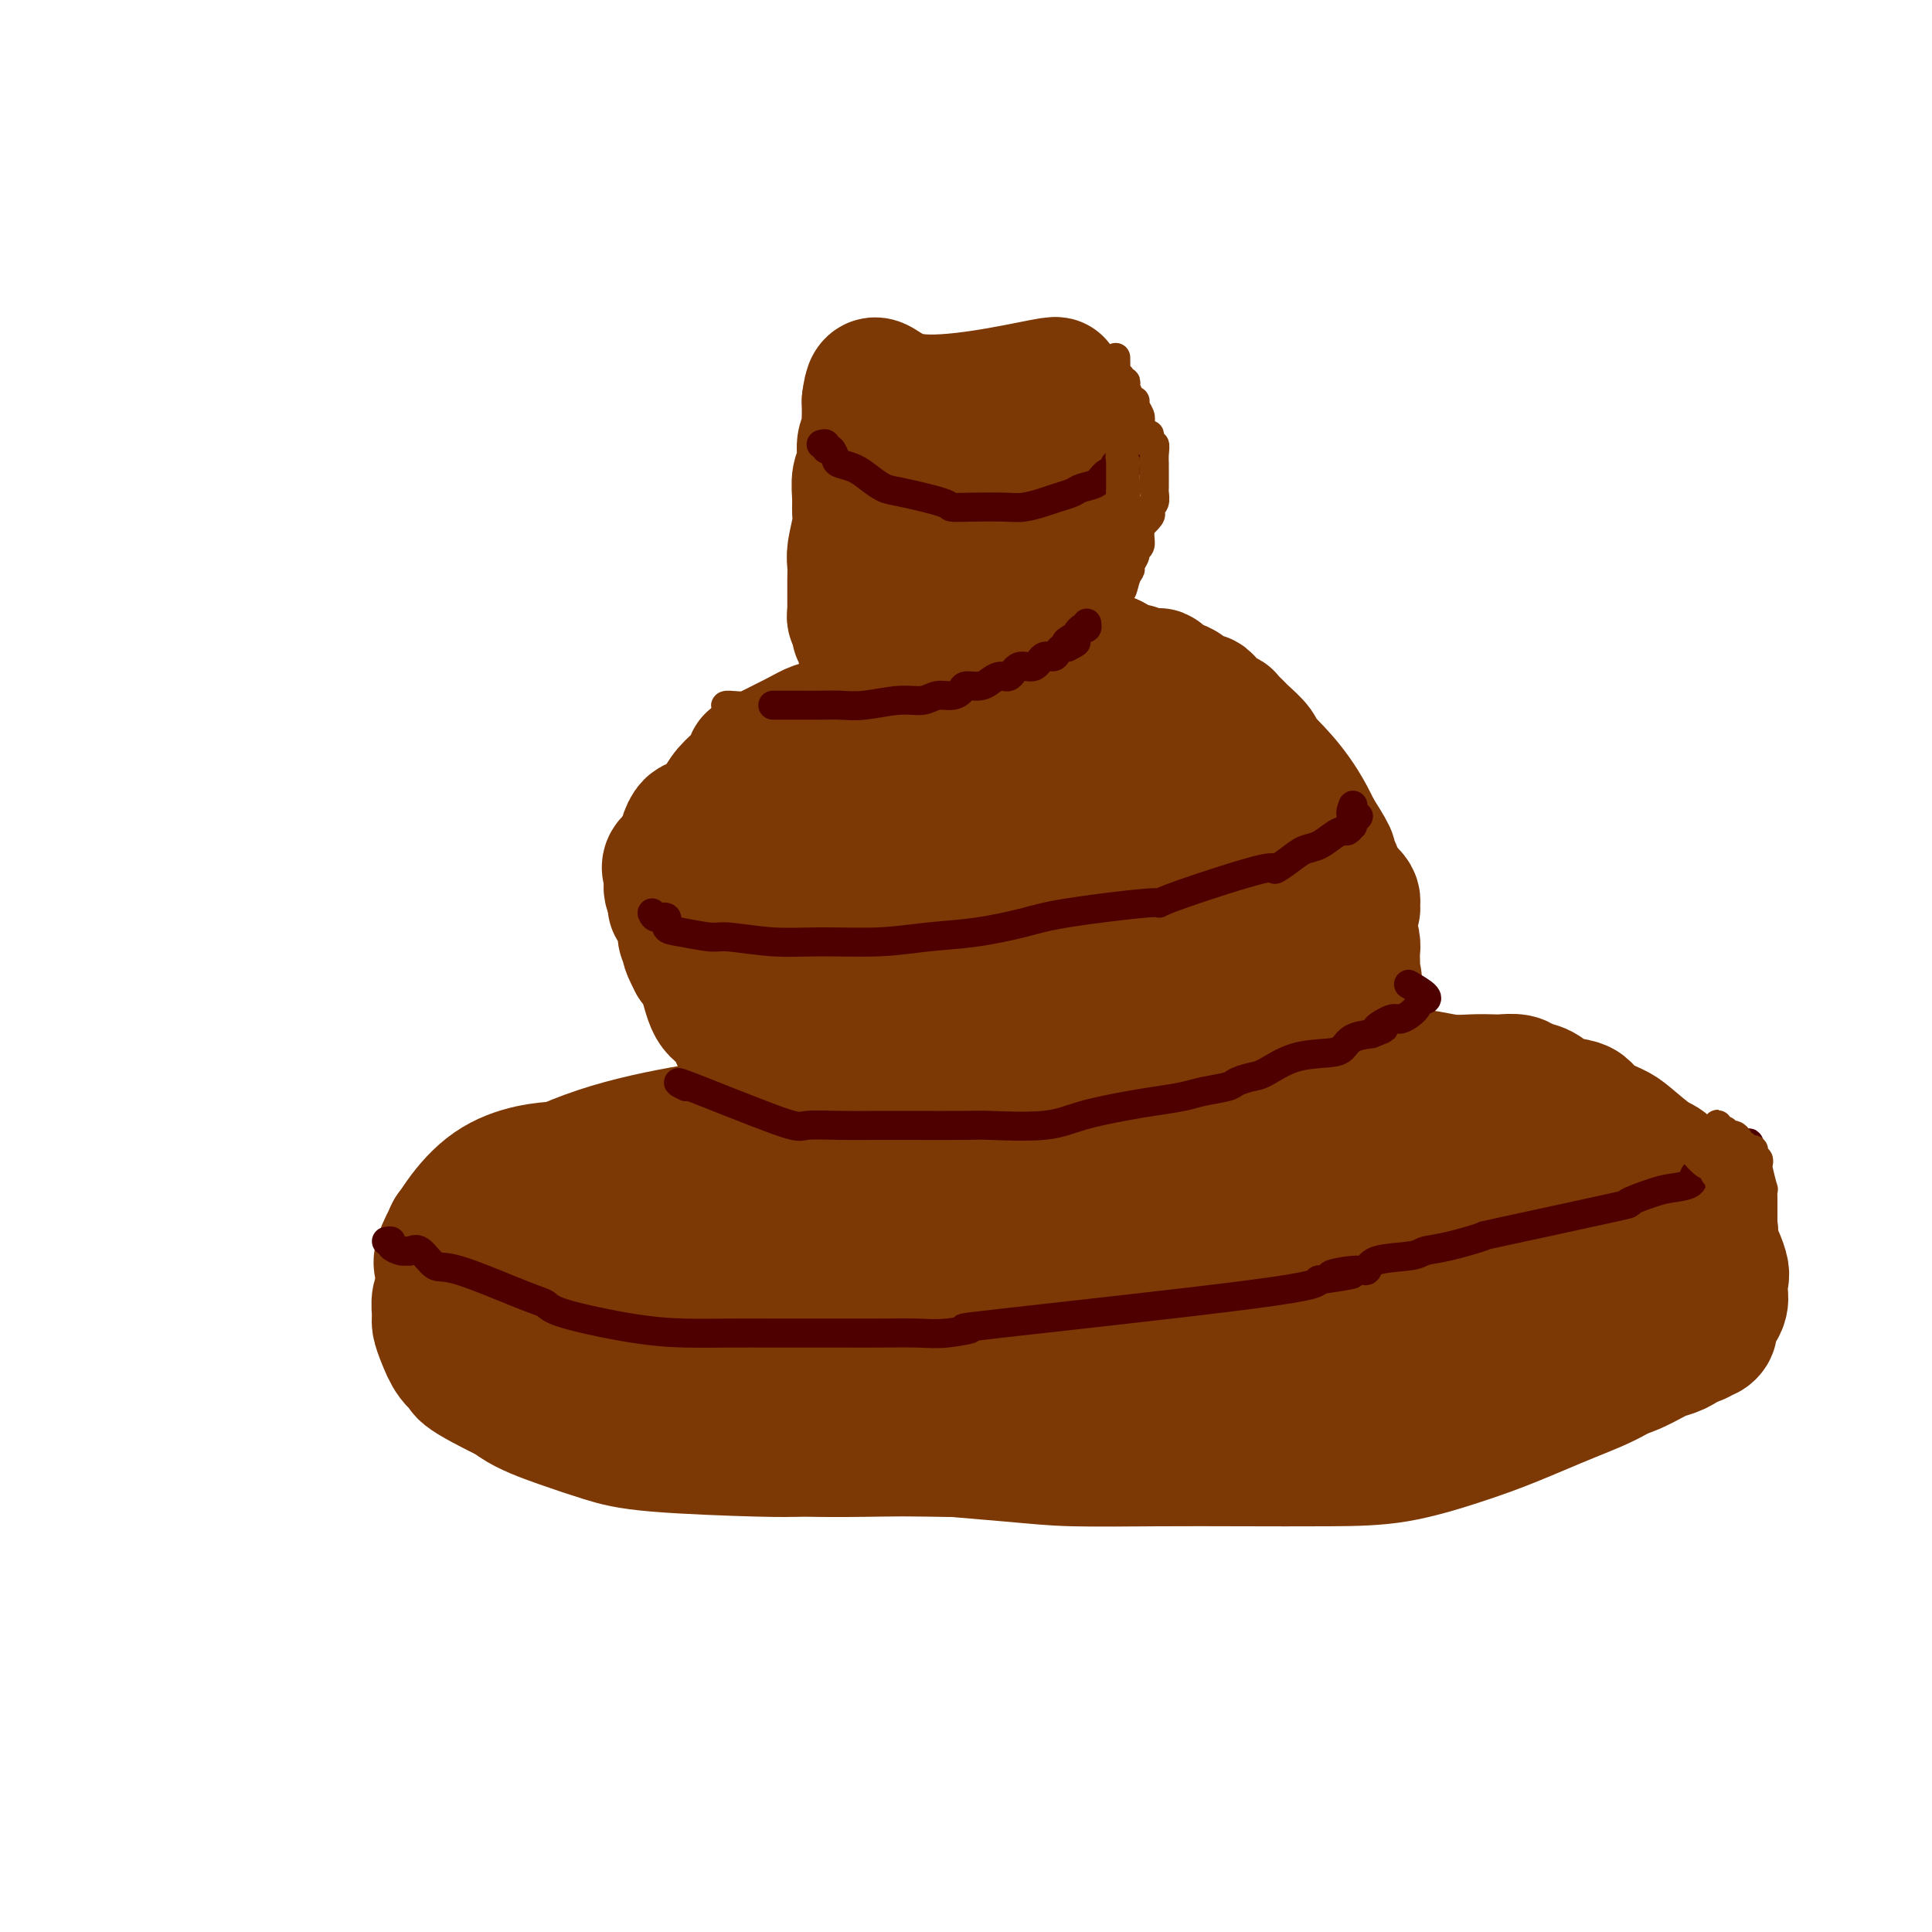 <svg viewBox='0 0 400 400' version='1.1' xmlns='http://www.w3.org/2000/svg' xmlns:xlink='http://www.w3.org/1999/xlink'><g fill='none' stroke='#7C3805' stroke-width='6' stroke-linecap='round' stroke-linejoin='round'><path d='M87,278c0.464,1.223 0.929,2.445 2,3c1.071,0.555 2.750,0.441 4,1c1.250,0.559 2.073,1.791 4,3c1.927,1.209 4.960,2.396 8,4c3.040,1.604 6.089,3.627 9,5c2.911,1.373 5.686,2.097 9,3c3.314,0.903 7.169,1.985 11,3c3.831,1.015 7.638,1.963 12,3c4.362,1.037 9.279,2.162 14,3c4.721,0.838 9.245,1.387 13,2c3.755,0.613 6.739,1.288 13,2c6.261,0.712 15.798,1.459 22,2c6.202,0.541 9.067,0.877 14,1c4.933,0.123 11.933,0.035 18,0c6.067,-0.035 11.201,-0.017 17,0c5.799,0.017 12.263,0.031 18,0c5.737,-0.031 10.748,-0.108 16,-1c5.252,-0.892 10.744,-2.600 15,-4c4.256,-1.400 7.274,-2.492 11,-4c3.726,-1.508 8.160,-3.433 12,-5c3.840,-1.567 7.085,-2.775 11,-5c3.915,-2.225 8.499,-5.466 11,-8c2.501,-2.534 2.918,-4.360 3,-5c0.082,-0.640 -0.170,-0.096 0,-1c0.170,-0.904 0.763,-3.258 1,-5c0.237,-1.742 0.119,-2.871 0,-4'/><path d='M355,271c0.499,-2.783 -0.254,-2.240 -1,-3c-0.746,-0.760 -1.485,-2.825 -2,-4c-0.515,-1.175 -0.804,-1.462 -1,-2c-0.196,-0.538 -0.298,-1.327 -1,-2c-0.702,-0.673 -2.004,-1.230 -3,-2c-0.996,-0.770 -1.688,-1.752 -3,-3c-1.312,-1.248 -3.246,-2.762 -5,-4c-1.754,-1.238 -3.329,-2.201 -5,-3c-1.671,-0.799 -3.438,-1.433 -5,-2c-1.562,-0.567 -2.920,-1.065 -4,-2c-1.080,-0.935 -1.883,-2.306 -3,-3c-1.117,-0.694 -2.548,-0.711 -9,-2c-6.452,-1.289 -17.926,-3.852 -24,-5c-6.074,-1.148 -6.748,-0.882 -9,-1c-2.252,-0.118 -6.082,-0.620 -9,-1c-2.918,-0.380 -4.923,-0.637 -7,-1c-2.077,-0.363 -4.228,-0.833 -6,-1c-1.772,-0.167 -3.167,-0.031 -5,0c-1.833,0.031 -4.103,-0.044 -6,0c-1.897,0.044 -3.419,0.208 -6,0c-2.581,-0.208 -6.221,-0.788 -8,-1c-1.779,-0.212 -1.697,-0.058 -3,0c-1.303,0.058 -3.991,0.019 -6,0c-2.009,-0.019 -3.338,-0.017 -5,0c-1.662,0.017 -3.655,0.049 -5,0c-1.345,-0.049 -2.041,-0.178 -3,0c-0.959,0.178 -2.181,0.663 -4,1c-1.819,0.337 -4.234,0.525 -7,1c-2.766,0.475 -5.883,1.238 -9,2'/><path d='M191,233c-7.954,1.003 -17.838,1.510 -22,2c-4.162,0.490 -2.600,0.961 -2,1c0.600,0.039 0.240,-0.355 -2,0c-2.240,0.355 -6.359,1.460 -9,2c-2.641,0.540 -3.802,0.517 -5,1c-1.198,0.483 -2.431,1.473 -4,2c-1.569,0.527 -3.472,0.592 -5,1c-1.528,0.408 -2.679,1.158 -4,2c-1.321,0.842 -2.811,1.777 -4,2c-1.189,0.223 -2.077,-0.264 -3,0c-0.923,0.264 -1.882,1.279 -3,2c-1.118,0.721 -2.394,1.148 -3,1c-0.606,-0.148 -0.540,-0.871 -4,1c-3.460,1.871 -10.446,6.338 -14,9c-3.554,2.662 -3.677,3.521 -4,4c-0.323,0.479 -0.847,0.580 -1,1c-0.153,0.420 0.064,1.160 0,2c-0.064,0.840 -0.409,1.782 -1,2c-0.591,0.218 -1.428,-0.287 -2,0c-0.572,0.287 -0.878,1.368 -1,2c-0.122,0.632 -0.061,0.816 0,1'/><path d='M98,271c-1.530,1.919 -0.855,0.717 -1,1c-0.145,0.283 -1.111,2.051 -2,4c-0.889,1.949 -1.702,4.077 -2,5c-0.298,0.923 -0.080,0.639 0,1c0.080,0.361 0.021,1.366 0,2c-0.021,0.634 -0.006,0.895 0,1c0.006,0.105 0.003,0.052 0,0'/><path d='M171,281c0.089,-1.059 0.177,-2.117 -2,-6c-2.177,-3.883 -6.621,-10.589 -9,-15c-2.379,-4.411 -2.694,-6.526 -3,-9c-0.306,-2.474 -0.602,-5.308 -1,-7c-0.398,-1.692 -0.899,-2.241 -1,-3c-0.101,-0.759 0.198,-1.726 0,-3c-0.198,-1.274 -0.894,-2.855 -1,-4c-0.106,-1.145 0.378,-1.853 0,-5c-0.378,-3.147 -1.618,-8.733 -2,-13c-0.382,-4.267 0.094,-7.214 0,-10c-0.094,-2.786 -0.757,-5.412 -1,-9c-0.243,-3.588 -0.065,-8.139 0,-13c0.065,-4.861 0.017,-10.033 0,-13c-0.017,-2.967 -0.003,-3.730 0,-6c0.003,-2.270 -0.007,-6.049 0,-8c0.007,-1.951 0.029,-2.075 0,-3c-0.029,-0.925 -0.111,-2.650 0,-4c0.111,-1.350 0.414,-2.325 0,-3c-0.414,-0.675 -1.547,-1.050 0,-1c1.547,0.050 5.773,0.525 10,1'/><path d='M161,147c3.701,0.349 7.954,1.222 11,2c3.046,0.778 4.886,1.462 10,2c5.114,0.538 13.502,0.929 17,1c3.498,0.071 2.107,-0.177 4,0c1.893,0.177 7.070,0.779 11,1c3.930,0.221 6.611,0.061 9,0c2.389,-0.061 4.485,-0.023 8,0c3.515,0.023 8.449,0.032 11,0c2.551,-0.032 2.720,-0.106 3,0c0.280,0.106 0.671,0.391 1,0c0.329,-0.391 0.595,-1.457 2,0c1.405,1.457 3.950,5.437 5,8c1.050,2.563 0.606,3.709 1,5c0.394,1.291 1.626,2.726 3,6c1.374,3.274 2.888,8.387 4,12c1.112,3.613 1.820,5.727 3,8c1.180,2.273 2.833,4.703 4,7c1.167,2.297 1.848,4.459 3,7c1.152,2.541 2.773,5.461 4,8c1.227,2.539 2.058,4.697 3,7c0.942,2.303 1.996,4.753 3,7c1.004,2.247 1.960,4.293 3,6c1.040,1.707 2.165,3.075 3,5c0.835,1.925 1.382,4.407 2,6c0.618,1.593 1.309,2.296 2,3'/><path d='M291,248c7.021,15.420 3.073,6.469 2,4c-1.073,-2.469 0.730,1.544 1,3c0.270,1.456 -0.991,0.354 0,0c0.991,-0.354 4.236,0.038 0,1c-4.236,0.962 -15.952,2.492 -23,3c-7.048,0.508 -9.430,-0.007 -13,0c-3.570,0.007 -8.330,0.537 -12,1c-3.670,0.463 -6.250,0.859 -9,1c-2.750,0.141 -5.669,0.027 -8,0c-2.331,-0.027 -4.072,0.035 -7,0c-2.928,-0.035 -7.042,-0.165 -10,0c-2.958,0.165 -4.760,0.626 -7,1c-2.240,0.374 -4.917,0.663 -7,1c-2.083,0.337 -3.574,0.724 -5,1c-1.426,0.276 -2.789,0.441 -4,1c-1.211,0.559 -2.269,1.513 -4,2c-1.731,0.487 -4.134,0.508 -6,1c-1.866,0.492 -3.195,1.456 -5,2c-1.805,0.544 -4.086,0.666 -5,1c-0.914,0.334 -0.461,0.878 -1,1c-0.539,0.122 -2.070,-0.177 -3,0c-0.930,0.177 -1.260,0.831 -2,1c-0.740,0.169 -1.892,-0.147 -3,0c-1.108,0.147 -2.174,0.756 -3,1c-0.826,0.244 -1.413,0.122 -2,0'/><path d='M155,274c-9.691,2.020 -5.420,0.569 -4,0c1.420,-0.569 -0.011,-0.256 -1,0c-0.989,0.256 -1.535,0.453 -2,0c-0.465,-0.453 -0.847,-1.558 -1,-2c-0.153,-0.442 -0.076,-0.221 0,0'/><path d='M180,152c0.008,-0.174 0.016,-0.348 0,-1c-0.016,-0.652 -0.057,-1.782 0,-2c0.057,-0.218 0.211,0.477 0,0c-0.211,-0.477 -0.789,-2.127 -1,-3c-0.211,-0.873 -0.057,-0.970 0,-2c0.057,-1.030 0.015,-2.993 0,-4c-0.015,-1.007 -0.004,-1.060 0,-2c0.004,-0.940 0.001,-2.769 0,-4c-0.001,-1.231 -0.001,-1.866 0,-3c0.001,-1.134 0.001,-2.767 0,-4c-0.001,-1.233 -0.004,-2.064 0,-3c0.004,-0.936 0.015,-1.976 0,-3c-0.015,-1.024 -0.057,-2.033 0,-4c0.057,-1.967 0.212,-4.892 0,-7c-0.212,-2.108 -0.791,-3.398 -1,-5c-0.209,-1.602 -0.046,-3.515 0,-5c0.046,-1.485 -0.024,-2.542 0,-4c0.024,-1.458 0.142,-3.319 0,-4c-0.142,-0.681 -0.546,-0.183 0,0c0.546,0.183 2.040,0.052 3,0c0.960,-0.052 1.384,-0.024 4,0c2.616,0.024 7.422,0.045 10,0c2.578,-0.045 2.928,-0.156 4,0c1.072,0.156 2.865,0.581 4,1c1.135,0.419 1.610,0.834 2,1c0.390,0.166 0.695,0.083 1,0'/><path d='M206,94c4.507,0.700 1.775,1.452 1,2c-0.775,0.548 0.408,0.894 1,2c0.592,1.106 0.593,2.973 1,5c0.407,2.027 1.219,4.213 2,6c0.781,1.787 1.532,3.174 2,5c0.468,1.826 0.655,4.090 1,6c0.345,1.910 0.849,3.465 1,5c0.151,1.535 -0.050,3.049 0,4c0.050,0.951 0.352,1.340 1,3c0.648,1.660 1.641,4.593 2,6c0.359,1.407 0.082,1.289 0,2c-0.082,0.711 0.031,2.250 0,3c-0.031,0.750 -0.204,0.712 0,1c0.204,0.288 0.787,0.903 1,1c0.213,0.097 0.057,-0.325 0,0c-0.057,0.325 -0.015,1.395 0,2c0.015,0.605 0.004,0.744 0,1c-0.004,0.256 -0.002,0.628 0,1'/><path d='M219,149c2.022,8.556 0.578,2.444 0,0c-0.578,-2.444 -0.289,-1.222 0,0'/></g>
<g fill='none' stroke='#7C3805' stroke-width='28' stroke-linecap='round' stroke-linejoin='round'><path d='M146,254c-0.114,0.008 -0.229,0.015 -1,0c-0.771,-0.015 -2.199,-0.053 -3,0c-0.801,0.053 -0.975,0.196 -3,0c-2.025,-0.196 -5.902,-0.731 -9,-1c-3.098,-0.269 -5.419,-0.271 -7,0c-1.581,0.271 -2.423,0.816 -4,1c-1.577,0.184 -3.890,0.006 -6,1c-2.110,0.994 -4.018,3.159 -6,4c-1.982,0.841 -4.038,0.357 -6,1c-1.962,0.643 -3.831,2.413 -5,3c-1.169,0.587 -1.638,-0.010 -2,0c-0.362,0.010 -0.619,0.625 -1,1c-0.381,0.375 -0.887,0.508 -1,1c-0.113,0.492 0.168,1.341 0,2c-0.168,0.659 -0.786,1.128 -1,2c-0.214,0.872 -0.025,2.146 0,3c0.025,0.854 -0.115,1.289 0,2c0.115,0.711 0.484,1.699 1,3c0.516,1.301 1.178,2.917 2,4c0.822,1.083 1.802,1.635 2,2c0.198,0.365 -0.388,0.543 2,2c2.388,1.457 7.750,4.194 10,5c2.250,0.806 1.387,-0.320 3,0c1.613,0.320 5.700,2.086 9,3c3.300,0.914 5.811,0.977 8,1c2.189,0.023 4.054,0.007 6,0c1.946,-0.007 3.973,-0.003 6,0'/><path d='M140,294c6.423,0.619 6.480,0.166 8,0c1.520,-0.166 4.504,-0.044 7,0c2.496,0.044 4.503,0.012 7,0c2.497,-0.012 5.482,-0.002 8,0c2.518,0.002 4.568,-0.003 6,0c1.432,0.003 2.245,0.015 5,0c2.755,-0.015 7.453,-0.058 10,0c2.547,0.058 2.944,0.218 5,0c2.056,-0.218 5.771,-0.814 9,-1c3.229,-0.186 5.971,0.038 7,0c1.029,-0.038 0.343,-0.338 6,-1c5.657,-0.662 17.656,-1.687 24,-2c6.344,-0.313 7.031,0.086 9,0c1.969,-0.086 5.218,-0.657 8,-1c2.782,-0.343 5.097,-0.460 8,-1c2.903,-0.540 6.393,-1.504 10,-2c3.607,-0.496 7.331,-0.522 11,-1c3.669,-0.478 7.282,-1.406 10,-2c2.718,-0.594 4.539,-0.854 8,-2c3.461,-1.146 8.560,-3.178 12,-4c3.440,-0.822 5.220,-0.432 7,-1c1.780,-0.568 3.558,-2.093 5,-3c1.442,-0.907 2.547,-1.196 4,-2c1.453,-0.804 3.254,-2.122 4,-3c0.746,-0.878 0.437,-1.315 1,-2c0.563,-0.685 1.996,-1.617 3,-3c1.004,-1.383 1.578,-3.219 2,-4c0.422,-0.781 0.692,-0.509 1,-1c0.308,-0.491 0.654,-1.746 1,-3'/><path d='M346,255c-1.324,-5.272 -8.633,-11.953 -15,-16c-6.367,-4.047 -11.793,-5.462 -15,-6c-3.207,-0.538 -4.197,-0.199 -6,0c-1.803,0.199 -4.421,0.260 -7,0c-2.579,-0.260 -5.121,-0.839 -8,-1c-2.879,-0.161 -6.095,0.098 -10,0c-3.905,-0.098 -8.498,-0.552 -12,-1c-3.502,-0.448 -5.911,-0.891 -9,-1c-3.089,-0.109 -6.857,0.114 -10,0c-3.143,-0.114 -5.661,-0.566 -8,-1c-2.339,-0.434 -4.498,-0.849 -7,-1c-2.502,-0.151 -5.347,-0.039 -8,0c-2.653,0.039 -5.115,0.004 -11,0c-5.885,-0.004 -15.191,0.022 -22,0c-6.809,-0.022 -11.119,-0.092 -16,0c-4.881,0.092 -10.333,0.346 -13,1c-2.667,0.654 -2.549,1.708 -10,3c-7.451,1.292 -22.471,2.820 -35,7c-12.529,4.180 -22.565,11.010 -27,14c-4.435,2.990 -3.267,2.140 -3,3c0.267,0.860 -0.366,3.430 -1,6'/><path d='M93,262c-0.816,1.946 -0.856,2.310 -1,3c-0.144,0.690 -0.393,1.706 0,3c0.393,1.294 1.429,2.866 2,4c0.571,1.134 0.679,1.830 2,3c1.321,1.170 3.856,2.812 4,4c0.144,1.188 -2.104,1.920 9,4c11.104,2.080 35.559,5.506 44,7c8.441,1.494 0.869,1.054 15,0c14.131,-1.054 49.967,-2.723 67,-4c17.033,-1.277 15.264,-2.161 18,-3c2.736,-0.839 9.976,-1.632 16,-2c6.024,-0.368 10.833,-0.311 16,-1c5.167,-0.689 10.692,-2.124 16,-3c5.308,-0.876 10.399,-1.193 15,-2c4.601,-0.807 8.711,-2.104 12,-3c3.289,-0.896 5.755,-1.389 8,-2c2.245,-0.611 4.268,-1.338 6,-2c1.732,-0.662 3.171,-1.258 4,-2c0.829,-0.742 1.048,-1.630 1,-2c-0.048,-0.370 -0.361,-0.222 0,-1c0.361,-0.778 1.397,-2.483 0,-4c-1.397,-1.517 -5.225,-2.846 -6,-4c-0.775,-1.154 1.504,-2.134 -6,-4c-7.504,-1.866 -24.789,-4.618 -26,-7c-1.211,-2.382 13.654,-4.395 -7,-1c-20.654,3.395 -76.827,12.197 -133,21'/><path d='M169,264c-28.121,5.692 -31.924,9.422 -34,11c-2.076,1.578 -2.424,1.005 -3,1c-0.576,-0.005 -1.381,0.558 -2,1c-0.619,0.442 -1.051,0.764 -1,1c0.051,0.236 0.586,0.386 0,1c-0.586,0.614 -2.293,1.690 0,2c2.293,0.310 8.585,-0.147 0,2c-8.585,2.147 -32.048,6.897 6,2c38.048,-4.897 137.609,-19.442 174,-25c36.391,-5.558 9.614,-2.131 0,-1c-9.614,1.131 -2.065,-0.035 1,-1c3.065,-0.965 1.648,-1.730 0,-3c-1.648,-1.270 -3.525,-3.044 -7,-5c-3.475,-1.956 -8.547,-4.095 -14,-6c-5.453,-1.905 -11.287,-3.577 -19,-5c-7.713,-1.423 -17.307,-2.598 -26,-3c-8.693,-0.402 -16.487,-0.030 -23,0c-6.513,0.030 -11.747,-0.283 -21,0c-9.253,0.283 -22.526,1.161 -31,2c-8.474,0.839 -12.148,1.637 -16,3c-3.852,1.363 -7.883,3.290 -11,4c-3.117,0.710 -5.319,0.203 -7,1c-1.681,0.797 -2.840,2.899 -4,5'/><path d='M131,251c-0.733,1.259 -0.564,1.905 0,3c0.564,1.095 1.523,2.638 2,4c0.477,1.362 0.473,2.543 6,4c5.527,1.457 16.586,3.188 22,4c5.414,0.812 5.184,0.703 10,1c4.816,0.297 14.678,1.001 29,0c14.322,-1.001 33.106,-3.707 45,-6c11.894,-2.293 16.900,-4.175 22,-6c5.100,-1.825 10.295,-3.595 14,-5c3.705,-1.405 5.922,-2.447 7,-3c1.078,-0.553 1.019,-0.617 1,-1c-0.019,-0.383 0.003,-1.085 0,-2c-0.003,-0.915 -0.031,-2.041 -2,-3c-1.969,-0.959 -5.878,-1.750 -10,-3c-4.122,-1.250 -8.457,-2.960 -19,-5c-10.543,-2.040 -27.293,-4.412 -49,1c-21.707,5.412 -48.370,18.608 -59,24c-10.630,5.392 -5.226,2.981 -4,3c1.226,0.019 -1.725,2.469 -3,4c-1.275,1.531 -0.874,2.143 -1,3c-0.126,0.857 -0.778,1.959 -1,3c-0.222,1.041 -0.015,2.022 0,3c0.015,0.978 -0.162,1.953 0,3c0.162,1.047 0.662,2.167 1,3c0.338,0.833 0.514,1.378 1,2c0.486,0.622 1.282,1.321 2,2c0.718,0.679 1.359,1.340 2,2'/><path d='M147,286c1.863,2.056 3.522,2.695 5,3c1.478,0.305 2.775,0.277 6,1c3.225,0.723 8.378,2.197 12,3c3.622,0.803 5.712,0.934 8,1c2.288,0.066 4.773,0.066 7,0c2.227,-0.066 4.195,-0.200 8,0c3.805,0.200 9.446,0.733 12,1c2.554,0.267 2.022,0.268 3,0c0.978,-0.268 3.465,-0.804 5,-1c1.535,-0.196 2.118,-0.053 3,0c0.882,0.053 2.062,0.014 3,0c0.938,-0.014 1.633,-0.004 3,0c1.367,0.004 3.404,0.001 5,0c1.596,-0.001 2.749,-0.000 4,0c1.251,0.000 2.598,-0.001 4,0c1.402,0.001 2.859,0.003 4,0c1.141,-0.003 1.966,-0.012 3,0c1.034,0.012 2.276,0.046 4,0c1.724,-0.046 3.929,-0.173 5,0c1.071,0.173 1.007,0.647 7,0c5.993,-0.647 18.042,-2.414 27,-4c8.958,-1.586 14.824,-2.992 18,-4c3.176,-1.008 3.663,-1.617 5,-2c1.337,-0.383 3.525,-0.538 5,-1c1.475,-0.462 2.238,-1.231 3,-2'/><path d='M316,281c9.433,-1.979 4.015,-0.428 3,0c-1.015,0.428 2.374,-0.269 4,-1c1.626,-0.731 1.489,-1.496 2,-2c0.511,-0.504 1.669,-0.745 3,-1c1.331,-0.255 2.836,-0.522 4,-1c1.164,-0.478 1.988,-1.166 3,-2c1.012,-0.834 2.212,-1.815 3,-2c0.788,-0.185 1.164,0.426 2,0c0.836,-0.426 2.134,-1.890 3,-2c0.866,-0.110 1.301,1.132 2,-1c0.699,-2.132 1.661,-7.639 -1,-12c-2.661,-4.361 -8.945,-7.577 -13,-9c-4.055,-1.423 -5.880,-1.055 -8,-2c-2.120,-0.945 -4.533,-3.205 -6,-4c-1.467,-0.795 -1.986,-0.125 -3,0c-1.014,0.125 -2.521,-0.296 -5,-1c-2.479,-0.704 -5.929,-1.691 -9,-2c-3.071,-0.309 -5.761,0.062 -9,0c-3.239,-0.062 -7.026,-0.555 -11,-1c-3.974,-0.445 -8.135,-0.841 -13,-1c-4.865,-0.159 -10.432,-0.079 -16,0'/><path d='M251,237c-20.304,-0.772 -38.065,-0.203 -46,0c-7.935,0.203 -6.044,0.040 -9,0c-2.956,-0.040 -10.760,0.045 -16,0c-5.240,-0.045 -7.916,-0.218 -11,0c-3.084,0.218 -6.575,0.828 -9,1c-2.425,0.172 -3.785,-0.095 -6,0c-2.215,0.095 -5.284,0.551 -8,1c-2.716,0.449 -5.078,0.890 -7,1c-1.922,0.110 -3.405,-0.111 -5,0c-1.595,0.111 -3.301,0.556 -6,1c-2.699,0.444 -6.389,0.889 -8,1c-1.611,0.111 -1.141,-0.113 -4,0c-2.859,0.113 -9.048,0.561 -14,4c-4.952,3.439 -8.669,9.868 -10,13c-1.331,3.132 -0.278,2.965 0,4c0.278,1.035 -0.219,3.270 0,5c0.219,1.730 1.153,2.956 2,5c0.847,2.044 1.606,4.907 3,7c1.394,2.093 3.421,3.415 5,5c1.579,1.585 2.708,3.434 5,5c2.292,1.566 5.747,2.851 9,4c3.253,1.149 6.305,2.164 9,3c2.695,0.836 5.033,1.494 11,2c5.967,0.506 15.562,0.859 21,1c5.438,0.141 6.719,0.071 8,0'/><path d='M165,300c7.931,0.159 13.259,0.057 17,0c3.741,-0.057 5.895,-0.068 10,0c4.105,0.068 10.160,0.214 19,0c8.840,-0.214 20.463,-0.788 26,-1c5.537,-0.212 4.987,-0.061 6,0c1.013,0.061 3.587,0.033 6,0c2.413,-0.033 4.664,-0.069 7,0c2.336,0.069 4.756,0.245 8,0c3.244,-0.245 7.314,-0.909 10,-1c2.686,-0.091 3.990,0.391 6,0c2.010,-0.391 4.726,-1.656 7,-2c2.274,-0.344 4.107,0.231 6,0c1.893,-0.231 3.847,-1.270 6,-2c2.153,-0.730 4.505,-1.151 5,-1c0.495,0.151 -0.869,0.876 3,0c3.869,-0.876 12.970,-3.352 17,-5c4.030,-1.648 2.990,-2.469 4,-3c1.010,-0.531 4.069,-0.771 6,-1c1.931,-0.229 2.733,-0.445 4,-1c1.267,-0.555 2.999,-1.448 4,-2c1.001,-0.552 1.269,-0.764 2,-1c0.731,-0.236 1.923,-0.496 3,-1c1.077,-0.504 2.038,-1.252 3,-2'/><path d='M350,277c4.199,-1.638 1.698,-0.234 1,0c-0.698,0.234 0.409,-0.703 1,-1c0.591,-0.297 0.666,0.044 1,0c0.334,-0.044 0.926,-0.474 1,-1c0.074,-0.526 -0.368,-1.149 0,-2c0.368,-0.851 1.548,-1.930 2,-3c0.452,-1.070 0.175,-2.131 0,-3c-0.175,-0.869 -0.249,-1.546 0,-2c0.249,-0.454 0.821,-0.686 0,-3c-0.821,-2.314 -3.035,-6.711 -4,-9c-0.965,-2.289 -0.682,-2.470 -1,-3c-0.318,-0.530 -1.237,-1.409 -2,-2c-0.763,-0.591 -1.371,-0.893 -2,-2c-0.629,-1.107 -1.278,-3.020 -2,-4c-0.722,-0.980 -1.517,-1.026 -3,-2c-1.483,-0.974 -3.655,-2.877 -5,-4c-1.345,-1.123 -1.862,-1.466 -3,-2c-1.138,-0.534 -2.898,-1.260 -4,-2c-1.102,-0.740 -1.545,-1.493 -2,-2c-0.455,-0.507 -0.922,-0.766 -2,-1c-1.078,-0.234 -2.768,-0.441 -4,-1c-1.232,-0.559 -2.005,-1.470 -3,-2c-0.995,-0.530 -2.211,-0.678 -3,-1c-0.789,-0.322 -1.150,-0.817 -2,-1c-0.850,-0.183 -2.189,-0.053 -3,0c-0.811,0.053 -1.093,0.028 -2,0c-0.907,-0.028 -2.439,-0.059 -4,0c-1.561,0.059 -3.151,0.208 -5,0c-1.849,-0.208 -3.957,-0.774 -6,-1c-2.043,-0.226 -4.022,-0.113 -6,0'/><path d='M288,223c-6.485,-0.524 -7.199,-0.333 -9,0c-1.801,0.333 -4.690,0.807 -8,1c-3.310,0.193 -7.041,0.103 -10,0c-2.959,-0.103 -5.147,-0.221 -7,0c-1.853,0.221 -3.372,0.780 -5,1c-1.628,0.220 -3.365,0.101 -5,0c-1.635,-0.101 -3.167,-0.185 -5,0c-1.833,0.185 -3.965,0.638 -6,1c-2.035,0.362 -3.973,0.632 -6,1c-2.027,0.368 -4.144,0.835 -6,1c-1.856,0.165 -3.451,0.029 -5,0c-1.549,-0.029 -3.052,0.049 -5,0c-1.948,-0.049 -4.343,-0.223 -6,0c-1.657,0.223 -2.578,0.844 -4,1c-1.422,0.156 -3.345,-0.154 -5,0c-1.655,0.154 -3.041,0.771 -4,1c-0.959,0.229 -1.489,0.069 -5,0c-3.511,-0.069 -10.001,-0.048 -13,0c-2.999,0.048 -2.508,0.124 -3,0c-0.492,-0.124 -1.969,-0.449 -3,-1c-1.031,-0.551 -1.616,-1.328 -3,-2c-1.384,-0.672 -3.568,-1.240 -5,-2c-1.432,-0.760 -2.113,-1.712 -3,-3c-0.887,-1.288 -1.981,-2.911 -3,-5c-1.019,-2.089 -1.964,-4.642 -3,-6c-1.036,-1.358 -2.164,-1.519 -3,-3c-0.836,-1.481 -1.382,-4.280 -2,-6c-0.618,-1.720 -1.309,-2.360 -2,-3'/><path d='M144,199c-2.178,-4.135 -1.122,-2.972 -1,-3c0.122,-0.028 -0.689,-1.247 -1,-2c-0.311,-0.753 -0.123,-1.042 0,-2c0.123,-0.958 0.182,-2.586 0,-3c-0.182,-0.414 -0.605,0.386 -1,0c-0.395,-0.386 -0.764,-1.958 -1,-2c-0.236,-0.042 -0.341,1.447 0,-1c0.341,-2.447 1.127,-8.829 2,-12c0.873,-3.171 1.833,-3.132 2,-3c0.167,0.132 -0.458,0.356 0,0c0.458,-0.356 1.998,-1.294 3,-2c1.002,-0.706 1.466,-1.180 2,-2c0.534,-0.820 1.137,-1.984 2,-3c0.863,-1.016 1.987,-1.883 3,-3c1.013,-1.117 1.915,-2.485 2,-3c0.085,-0.515 -0.649,-0.179 1,-1c1.649,-0.821 5.680,-2.800 8,-4c2.320,-1.200 2.928,-1.620 4,-2c1.072,-0.380 2.607,-0.720 4,-1c1.393,-0.280 2.644,-0.498 5,-1c2.356,-0.502 5.816,-1.286 9,-2c3.184,-0.714 6.092,-1.357 9,-2'/><path d='M196,145c5.725,-0.946 6.539,-0.310 8,0c1.461,0.310 3.569,0.293 6,0c2.431,-0.293 5.184,-0.863 7,-1c1.816,-0.137 2.695,0.160 4,0c1.305,-0.160 3.037,-0.776 5,-1c1.963,-0.224 4.156,-0.057 5,0c0.844,0.057 0.337,0.002 2,0c1.663,-0.002 5.496,0.049 7,0c1.504,-0.049 0.678,-0.197 1,0c0.322,0.197 1.792,0.739 3,1c1.208,0.261 2.155,0.243 3,1c0.845,0.757 1.587,2.291 2,3c0.413,0.709 0.496,0.592 1,1c0.504,0.408 1.430,1.339 2,2c0.570,0.661 0.784,1.052 1,2c0.216,0.948 0.435,2.453 1,4c0.565,1.547 1.475,3.137 2,4c0.525,0.863 0.664,0.999 1,2c0.336,1.001 0.869,2.865 1,4c0.131,1.135 -0.138,1.539 0,2c0.138,0.461 0.685,0.979 1,2c0.315,1.021 0.399,2.546 1,4c0.601,1.454 1.719,2.837 2,4c0.281,1.163 -0.276,2.107 0,3c0.276,0.893 1.383,1.734 2,3c0.617,1.266 0.743,2.956 1,4c0.257,1.044 0.645,1.441 1,2c0.355,0.559 0.678,1.279 1,2'/><path d='M267,193c3.783,9.481 3.239,9.184 3,9c-0.239,-0.184 -0.175,-0.256 0,0c0.175,0.256 0.460,0.839 0,1c-0.460,0.161 -1.666,-0.100 -3,0c-1.334,0.100 -2.798,0.562 -4,1c-1.202,0.438 -2.143,0.853 -3,1c-0.857,0.147 -1.631,0.025 -3,0c-1.369,-0.025 -3.334,0.046 -5,0c-1.666,-0.046 -3.033,-0.209 -4,0c-0.967,0.209 -1.533,0.789 -3,1c-1.467,0.211 -3.835,0.054 -6,0c-2.165,-0.054 -4.127,-0.003 -6,0c-1.873,0.003 -3.657,-0.041 -6,0c-2.343,0.041 -5.246,0.169 -5,0c0.246,-0.169 3.639,-0.634 -5,0c-8.639,0.634 -29.312,2.367 -38,3c-8.688,0.633 -5.393,0.167 -5,0c0.393,-0.167 -2.118,-0.034 -5,0c-2.882,0.034 -6.137,-0.032 -8,0c-1.863,0.032 -2.334,0.163 -3,0c-0.666,-0.163 -1.525,-0.621 -2,-1c-0.475,-0.379 -0.564,-0.680 -1,-1c-0.436,-0.320 -1.218,-0.660 -2,-1'/><path d='M153,206c-4.388,-1.242 -2.356,-2.848 -2,-4c0.356,-1.152 -0.962,-1.851 -2,-3c-1.038,-1.149 -1.794,-2.746 -2,-4c-0.206,-1.254 0.140,-2.163 0,-3c-0.140,-0.837 -0.765,-1.601 -1,-3c-0.235,-1.399 -0.079,-3.432 0,-5c0.079,-1.568 0.082,-2.670 0,-4c-0.082,-1.330 -0.249,-2.888 0,-4c0.249,-1.112 0.916,-1.779 2,-3c1.084,-1.221 2.587,-2.994 4,-4c1.413,-1.006 2.737,-1.243 4,-2c1.263,-0.757 2.464,-2.035 4,-3c1.536,-0.965 3.408,-1.616 5,-2c1.592,-0.384 2.904,-0.499 4,-1c1.096,-0.501 1.977,-1.387 3,-2c1.023,-0.613 2.186,-0.953 4,-1c1.814,-0.047 4.277,0.198 6,0c1.723,-0.198 2.707,-0.838 4,-1c1.293,-0.162 2.897,0.153 4,0c1.103,-0.153 1.707,-0.773 3,-1c1.293,-0.227 3.274,-0.061 5,0c1.726,0.061 3.195,0.016 6,0c2.805,-0.016 6.946,-0.004 10,0c3.054,0.004 5.020,0.001 7,0c1.980,-0.001 3.973,-0.000 6,0c2.027,0.000 4.087,0.000 6,0c1.913,-0.000 3.678,-0.000 5,0c1.322,0.000 2.200,0.000 3,0c0.800,-0.000 1.523,-0.000 2,0c0.477,0.000 0.708,0.000 1,0c0.292,-0.000 0.646,-0.000 1,0'/><path d='M245,156c9.418,-0.384 6.962,-1.343 0,1c-6.962,2.343 -18.429,7.990 -24,10c-5.571,2.010 -5.246,0.385 -7,0c-1.754,-0.385 -5.586,0.469 -9,1c-3.414,0.531 -6.411,0.738 -9,1c-2.589,0.262 -4.770,0.581 -7,1c-2.230,0.419 -4.510,0.940 -7,1c-2.490,0.060 -5.190,-0.340 -8,0c-2.810,0.340 -5.728,1.421 -8,2c-2.272,0.579 -3.897,0.658 -6,1c-2.103,0.342 -4.684,0.949 -6,1c-1.316,0.051 -1.367,-0.453 -4,0c-2.633,0.453 -7.846,1.865 -10,3c-2.154,1.135 -1.247,1.995 -1,3c0.247,1.005 -0.164,2.155 0,3c0.164,0.845 0.904,1.384 2,2c1.096,0.616 2.548,1.308 4,2'/><path d='M145,188c1.356,1.254 1.747,2.390 6,3c4.253,0.610 12.370,0.696 18,1c5.630,0.304 8.773,0.827 13,1c4.227,0.173 9.537,-0.003 14,0c4.463,0.003 8.079,0.187 12,0c3.921,-0.187 8.148,-0.744 10,-1c1.852,-0.256 1.327,-0.212 8,-1c6.673,-0.788 20.542,-2.407 27,-3c6.458,-0.593 5.506,-0.159 6,0c0.494,0.159 2.436,0.043 5,0c2.564,-0.043 5.751,-0.011 8,0c2.249,0.011 3.559,0.003 4,0c0.441,-0.003 0.013,-0.000 0,0c-0.013,0.000 0.388,-0.003 1,0c0.612,0.003 1.433,0.011 2,0c0.567,-0.011 0.878,-0.041 1,0c0.122,0.041 0.053,0.153 0,0c-0.053,-0.153 -0.091,-0.573 0,-1c0.091,-0.427 0.312,-0.863 -1,-2c-1.312,-1.137 -4.156,-2.975 -6,-4c-1.844,-1.025 -2.689,-1.238 -4,-2c-1.311,-0.762 -3.089,-2.075 -5,-3c-1.911,-0.925 -3.956,-1.463 -6,-2'/><path d='M258,174c-4.751,-2.813 -6.127,-2.845 -8,-3c-1.873,-0.155 -4.242,-0.434 -6,-1c-1.758,-0.566 -2.905,-1.420 -4,-2c-1.095,-0.580 -2.138,-0.888 -3,-1c-0.862,-0.112 -1.541,-0.030 -2,0c-0.459,0.030 -0.697,0.008 -1,0c-0.303,-0.008 -0.671,-0.003 -1,0c-0.329,0.003 -0.617,0.002 -1,0c-0.383,-0.002 -0.860,-0.005 -1,0c-0.140,0.005 0.056,0.019 0,0c-0.056,-0.019 -0.366,-0.072 -1,0c-0.634,0.072 -1.594,0.269 -2,0c-0.406,-0.269 -0.258,-1.004 -1,0c-0.742,1.004 -2.376,3.746 -2,7c0.376,3.254 2.760,7.019 4,9c1.240,1.981 1.336,2.177 2,3c0.664,0.823 1.898,2.273 3,3c1.102,0.727 2.074,0.731 3,1c0.926,0.269 1.808,0.804 3,1c1.192,0.196 2.694,0.052 4,0c1.306,-0.052 2.416,-0.014 3,0c0.584,0.014 0.641,0.004 1,0c0.359,-0.004 1.020,-0.001 2,0c0.980,0.001 2.280,0.000 3,0c0.720,-0.000 0.860,-0.000 1,0'/><path d='M254,191c4.197,-0.150 4.690,-1.526 5,-2c0.310,-0.474 0.436,-0.045 1,0c0.564,0.045 1.566,-0.294 2,0c0.434,0.294 0.301,1.221 1,2c0.699,0.779 2.229,1.409 3,2c0.771,0.591 0.783,1.143 1,2c0.217,0.857 0.638,2.018 1,3c0.362,0.982 0.663,1.785 1,2c0.337,0.215 0.709,-0.159 1,0c0.291,0.159 0.501,0.850 1,1c0.499,0.150 1.285,-0.243 2,-1c0.715,-0.757 1.357,-1.879 2,-3'/><path d='M275,197c1.906,0.603 4.171,3.609 5,5c0.829,1.391 0.223,1.166 0,1c-0.223,-0.166 -0.063,-0.275 0,-1c0.063,-0.725 0.027,-2.067 0,-3c-0.027,-0.933 -0.046,-1.457 0,-2c0.046,-0.543 0.157,-1.105 0,-2c-0.157,-0.895 -0.582,-2.124 -1,-3c-0.418,-0.876 -0.829,-1.400 -1,-2c-0.171,-0.600 -0.102,-1.278 0,-2c0.102,-0.722 0.238,-1.488 0,-2c-0.238,-0.512 -0.849,-0.768 -1,-1c-0.151,-0.232 0.157,-0.438 0,-1c-0.157,-0.562 -0.778,-1.479 -1,-2c-0.222,-0.521 -0.043,-0.647 0,-1c0.043,-0.353 -0.049,-0.931 0,-1c0.049,-0.069 0.240,0.373 0,0c-0.240,-0.373 -0.911,-1.562 -1,-2c-0.089,-0.438 0.403,-0.125 0,-1c-0.403,-0.875 -1.702,-2.937 -3,-5'/><path d='M272,172c-3.428,-7.677 -7.998,-11.868 -10,-14c-2.002,-2.132 -1.436,-2.204 -2,-3c-0.564,-0.796 -2.258,-2.317 -3,-3c-0.742,-0.683 -0.531,-0.530 -1,-1c-0.469,-0.470 -1.617,-1.565 -2,-2c-0.383,-0.435 0.000,-0.212 0,0c-0.000,0.212 -0.384,0.411 -1,0c-0.616,-0.411 -1.465,-1.434 -2,-2c-0.535,-0.566 -0.755,-0.677 -1,-1c-0.245,-0.323 -0.516,-0.860 -1,-1c-0.484,-0.140 -1.180,0.117 -2,0c-0.820,-0.117 -1.764,-0.610 -2,-1c-0.236,-0.390 0.237,-0.679 0,-1c-0.237,-0.321 -1.184,-0.673 -2,-1c-0.816,-0.327 -1.500,-0.628 -2,-1c-0.500,-0.372 -0.814,-0.816 -1,-1c-0.186,-0.184 -0.243,-0.107 -1,0c-0.757,0.107 -2.213,0.245 -3,0c-0.787,-0.245 -0.904,-0.874 -1,-1c-0.096,-0.126 -0.170,0.250 -1,0c-0.830,-0.250 -2.415,-1.125 -4,-2'/><path d='M230,137c-9.195,-1.857 -20.182,-0.499 -26,0c-5.818,0.499 -6.465,0.138 -7,0c-0.535,-0.138 -0.956,-0.052 -1,0c-0.044,0.052 0.290,0.070 0,0c-0.290,-0.070 -1.206,-0.229 -2,0c-0.794,0.229 -1.468,0.846 -2,1c-0.532,0.154 -0.921,-0.155 -1,0c-0.079,0.155 0.152,0.774 0,1c-0.152,0.226 -0.688,0.061 -1,0c-0.312,-0.061 -0.398,-0.016 -1,0c-0.602,0.016 -1.718,0.004 -2,0c-0.282,-0.004 0.270,-0.001 0,0c-0.270,0.001 -1.363,0.000 -2,0c-0.637,-0.000 -0.819,-0.000 -1,0'/><path d='M184,139c-7.255,0.174 -2.393,-0.392 -1,-1c1.393,-0.608 -0.684,-1.258 -2,-2c-1.316,-0.742 -1.869,-1.575 -2,-2c-0.131,-0.425 0.162,-0.443 0,-1c-0.162,-0.557 -0.779,-1.655 -1,-2c-0.221,-0.345 -0.045,0.061 0,0c0.045,-0.061 -0.040,-0.589 0,-1c0.040,-0.411 0.207,-0.704 0,-1c-0.207,-0.296 -0.788,-0.594 -1,-1c-0.212,-0.406 -0.057,-0.920 0,-1c0.057,-0.080 0.015,0.275 0,0c-0.015,-0.275 -0.004,-1.179 0,-2c0.004,-0.821 -0.000,-1.558 0,-2c0.000,-0.442 0.004,-0.590 0,-1c-0.004,-0.410 -0.015,-1.082 0,-2c0.015,-0.918 0.057,-2.082 0,-3c-0.057,-0.918 -0.212,-1.590 0,-3c0.212,-1.410 0.793,-3.559 1,-5c0.207,-1.441 0.040,-2.175 0,-3c-0.040,-0.825 0.046,-1.740 0,-3c-0.046,-1.260 -0.222,-2.865 0,-4c0.222,-1.135 0.844,-1.798 1,-3c0.156,-1.202 -0.154,-2.941 0,-4c0.154,-1.059 0.773,-1.436 1,-2c0.227,-0.564 0.061,-1.314 0,-2c-0.061,-0.686 -0.016,-1.308 0,-2c0.016,-0.692 0.004,-1.456 0,-2c-0.004,-0.544 -0.001,-0.870 0,-1c0.001,-0.130 0.001,-0.065 0,0'/><path d='M180,83c0.864,-6.769 1.524,-1.192 9,0c7.476,1.192 21.769,-2.001 27,-3c5.231,-0.999 1.402,0.196 0,1c-1.402,0.804 -0.376,1.215 0,2c0.376,0.785 0.101,1.942 0,3c-0.101,1.058 -0.029,2.017 0,3c0.029,0.983 0.014,1.992 0,3'/><path d='M216,92c-0.000,2.575 -0.000,3.011 0,4c0.000,0.989 0.000,2.531 0,3c-0.000,0.469 -0.001,-0.134 0,3c0.001,3.134 0.002,10.007 0,13c-0.002,2.993 -0.008,2.108 0,2c0.008,-0.108 0.031,0.563 0,1c-0.031,0.437 -0.115,0.642 0,1c0.115,0.358 0.429,0.869 0,1c-0.429,0.131 -1.599,-0.120 -4,0c-2.401,0.120 -6.031,0.609 -9,1c-2.969,0.391 -5.277,0.683 -7,1c-1.723,0.317 -2.862,0.658 -4,1'/><path d='M192,123c-3.882,0.780 -1.588,0.230 -1,0c0.588,-0.230 -0.530,-0.138 -1,0c-0.470,0.138 -0.292,0.324 0,0c0.292,-0.324 0.699,-1.157 1,-2c0.301,-0.843 0.496,-1.695 1,-3c0.504,-1.305 1.316,-3.064 2,-4c0.684,-0.936 1.241,-1.049 2,-2c0.759,-0.951 1.720,-2.739 2,-4c0.280,-1.261 -0.120,-1.993 0,-3c0.120,-1.007 0.761,-2.287 1,-4c0.239,-1.713 0.074,-3.859 0,-5c-0.074,-1.141 -0.059,-1.276 0,-2c0.059,-0.724 0.162,-2.037 0,-3c-0.162,-0.963 -0.590,-1.578 -1,-2c-0.410,-0.422 -0.803,-0.652 -1,-1c-0.197,-0.348 -0.199,-0.814 0,-1c0.199,-0.186 0.600,-0.093 1,0'/><path d='M198,87c0.161,-3.070 0.564,-0.246 1,1c0.436,1.246 0.904,0.912 1,1c0.096,0.088 -0.181,0.597 0,1c0.181,0.403 0.819,0.700 1,1c0.181,0.300 -0.095,0.602 0,1c0.095,0.398 0.562,0.890 1,1c0.438,0.110 0.849,-0.163 1,0c0.151,0.163 0.043,0.761 0,1c-0.043,0.239 -0.022,0.120 0,0'/><path d='M117,259c0.344,-0.061 0.687,-0.121 1,0c0.313,0.121 0.595,0.425 2,1c1.405,0.575 3.931,1.422 6,2c2.069,0.578 3.679,0.888 6,1c2.321,0.112 5.353,0.027 8,0c2.647,-0.027 4.909,0.003 7,0c2.091,-0.003 4.011,-0.039 6,0c1.989,0.039 4.049,0.155 6,0c1.951,-0.155 3.795,-0.580 5,-1c1.205,-0.420 1.773,-0.834 2,-1c0.227,-0.166 0.114,-0.083 0,0'/></g>
<g fill='none' stroke='#4E0000' stroke-width='6' stroke-linecap='round' stroke-linejoin='round'><path d='M142,225c-1.478,-0.762 -2.955,-1.525 1,0c3.955,1.525 13.344,5.337 18,7c4.656,1.663 4.579,1.178 6,1c1.421,-0.178 4.340,-0.048 7,0c2.660,0.048 5.060,0.014 7,0c1.940,-0.014 3.421,-0.010 7,0c3.579,0.010 9.258,0.024 12,0c2.742,-0.024 2.548,-0.086 5,0c2.452,0.086 7.549,0.321 11,0c3.451,-0.321 5.257,-1.199 8,-2c2.743,-0.801 6.423,-1.524 9,-2c2.577,-0.476 4.051,-0.705 6,-1c1.949,-0.295 4.374,-0.657 6,-1c1.626,-0.343 2.453,-0.667 4,-1c1.547,-0.333 3.814,-0.674 5,-1c1.186,-0.326 1.290,-0.637 2,-1c0.710,-0.363 2.025,-0.779 3,-1c0.975,-0.221 1.611,-0.248 3,-1c1.389,-0.752 3.532,-2.229 6,-3c2.468,-0.771 5.259,-0.835 7,-1c1.741,-0.165 2.430,-0.429 3,-1c0.570,-0.571 1.020,-1.449 2,-2c0.980,-0.551 2.490,-0.776 4,-1'/><path d='M284,214c4.706,-1.800 1.470,-0.802 1,-1c-0.470,-0.198 1.824,-1.594 3,-2c1.176,-0.406 1.232,0.177 2,0c0.768,-0.177 2.247,-1.112 3,-2c0.753,-0.888 0.779,-1.727 1,-2c0.221,-0.273 0.637,0.020 1,0c0.363,-0.020 0.675,-0.351 0,-1c-0.675,-0.649 -2.336,-1.614 -3,-2c-0.664,-0.386 -0.332,-0.193 0,0'/><path d='M160,146c0.632,0.001 1.264,0.001 2,0c0.736,-0.001 1.574,-0.004 3,0c1.426,0.004 3.438,0.016 5,0c1.562,-0.016 2.672,-0.061 4,0c1.328,0.061 2.873,0.227 5,0c2.127,-0.227 4.836,-0.848 7,-1c2.164,-0.152 3.782,0.165 5,0c1.218,-0.165 2.034,-0.814 3,-1c0.966,-0.186 2.081,0.090 3,0c0.919,-0.090 1.642,-0.545 2,-1c0.358,-0.455 0.350,-0.911 1,-1c0.650,-0.089 1.956,0.189 3,0c1.044,-0.189 1.826,-0.843 2,-1c0.174,-0.157 -0.259,0.184 0,0c0.259,-0.184 1.210,-0.894 2,-1c0.790,-0.106 1.420,0.393 2,0c0.580,-0.393 1.111,-1.677 2,-2c0.889,-0.323 2.136,0.316 3,0c0.864,-0.316 1.345,-1.587 2,-2c0.655,-0.413 1.485,0.034 2,0c0.515,-0.034 0.716,-0.548 1,-1c0.284,-0.452 0.653,-0.844 1,-1c0.347,-0.156 0.674,-0.078 1,0'/><path d='M221,134c3.665,-1.724 0.828,-1.035 0,-1c-0.828,0.035 0.352,-0.583 1,-1c0.648,-0.417 0.762,-0.634 1,-1c0.238,-0.366 0.600,-0.882 1,-1c0.400,-0.118 0.838,0.160 1,0c0.162,-0.160 0.046,-0.760 0,-1c-0.046,-0.240 -0.023,-0.120 0,0'/><path d='M80,257c0.477,-0.082 0.953,-0.165 1,0c0.047,0.165 -0.336,0.577 0,1c0.336,0.423 1.392,0.857 2,1c0.608,0.143 0.769,-0.005 1,0c0.231,0.005 0.533,0.162 1,0c0.467,-0.162 1.098,-0.643 2,0c0.902,0.643 2.073,2.412 3,3c0.927,0.588 1.609,-0.004 5,1c3.391,1.004 9.492,3.604 13,5c3.508,1.396 4.423,1.590 5,2c0.577,0.410 0.817,1.038 4,2c3.183,0.962 9.310,2.258 14,3c4.690,0.742 7.943,0.931 11,1c3.057,0.069 5.917,0.019 9,0c3.083,-0.019 6.389,-0.005 9,0c2.611,0.005 4.526,0.003 7,0c2.474,-0.003 5.508,-0.005 8,0c2.492,0.005 4.442,0.017 7,0c2.558,-0.017 5.725,-0.063 8,0c2.275,0.063 3.656,0.235 6,0c2.344,-0.235 5.649,-0.877 5,-1c-0.649,-0.123 -5.252,0.275 6,-1c11.252,-1.275 38.358,-4.221 52,-6c13.642,-1.779 13.821,-2.389 14,-3'/><path d='M273,265c12.396,-1.860 4.887,-1.009 3,-1c-1.887,0.009 1.849,-0.824 4,-1c2.151,-0.176 2.717,0.305 3,0c0.283,-0.305 0.283,-1.396 2,-2c1.717,-0.604 5.153,-0.721 7,-1c1.847,-0.279 2.107,-0.720 3,-1c0.893,-0.280 2.420,-0.399 5,-1c2.580,-0.601 6.214,-1.684 7,-2c0.786,-0.316 -1.274,0.137 4,-1c5.274,-1.137 17.883,-3.862 23,-5c5.117,-1.138 2.742,-0.690 3,-1c0.258,-0.310 3.150,-1.378 5,-2c1.850,-0.622 2.658,-0.798 4,-1c1.342,-0.202 3.219,-0.432 4,-1c0.781,-0.568 0.465,-1.475 1,-2c0.535,-0.525 1.922,-0.666 3,-1c1.078,-0.334 1.848,-0.859 2,-1c0.152,-0.141 -0.313,0.102 0,0c0.313,-0.102 1.404,-0.549 2,-1c0.596,-0.451 0.696,-0.905 1,-1c0.304,-0.095 0.814,0.171 1,0c0.186,-0.171 0.050,-0.777 0,-1c-0.050,-0.223 -0.014,-0.064 0,0c0.014,0.064 0.007,0.032 0,0'/><path d='M360,238c4.083,-2.083 1.292,-1.292 0,-1c-1.292,0.292 -1.083,0.083 -1,0c0.083,-0.083 0.042,-0.042 0,0'/><path d='M135,189c0.184,0.478 0.367,0.955 1,1c0.633,0.045 1.715,-0.343 2,0c0.285,0.343 -0.226,1.416 0,2c0.226,0.584 1.191,0.678 3,1c1.809,0.322 4.462,0.872 6,1c1.538,0.128 1.962,-0.165 4,0c2.038,0.165 5.692,0.788 9,1c3.308,0.212 6.271,0.012 10,0c3.729,-0.012 8.226,0.163 12,0c3.774,-0.163 6.827,-0.664 10,-1c3.173,-0.336 6.467,-0.506 10,-1c3.533,-0.494 7.304,-1.312 10,-2c2.696,-0.688 4.318,-1.247 9,-2c4.682,-0.753 12.425,-1.699 16,-2c3.575,-0.301 2.981,0.043 3,0c0.019,-0.043 0.651,-0.474 5,-2c4.349,-1.526 12.414,-4.148 16,-5c3.586,-0.852 2.694,0.067 3,0c0.306,-0.067 1.812,-1.118 3,-2c1.188,-0.882 2.058,-1.594 3,-2c0.942,-0.406 1.955,-0.505 3,-1c1.045,-0.495 2.122,-1.386 3,-2c0.878,-0.614 1.556,-0.952 2,-1c0.444,-0.048 0.655,0.193 1,0c0.345,-0.193 0.824,-0.821 1,-1c0.176,-0.179 0.050,0.092 0,0c-0.050,-0.092 -0.025,-0.546 0,-1'/><path d='M280,170c2.476,-1.655 0.667,-0.792 0,-1c-0.667,-0.208 -0.190,-1.488 0,-2c0.190,-0.512 0.095,-0.256 0,0'/><path d='M170,92c0.446,-0.128 0.891,-0.255 1,0c0.109,0.255 -0.120,0.894 0,1c0.120,0.106 0.587,-0.320 1,0c0.413,0.320 0.771,1.385 1,2c0.229,0.615 0.328,0.780 1,1c0.672,0.220 1.918,0.496 3,1c1.082,0.504 2.000,1.235 3,2c1.000,0.765 2.081,1.564 3,2c0.919,0.436 1.677,0.509 4,1c2.323,0.491 6.210,1.400 8,2c1.790,0.600 1.484,0.890 2,1c0.516,0.110 1.856,0.041 4,0c2.144,-0.041 5.092,-0.052 7,0c1.908,0.052 2.775,0.168 4,0c1.225,-0.168 2.807,-0.621 4,-1c1.193,-0.379 1.995,-0.683 3,-1c1.005,-0.317 2.211,-0.648 3,-1c0.789,-0.352 1.161,-0.726 2,-1c0.839,-0.274 2.144,-0.450 3,-1c0.856,-0.550 1.263,-1.474 2,-2c0.737,-0.526 1.805,-0.652 2,-1c0.195,-0.348 -0.484,-0.916 0,-1c0.484,-0.084 2.130,0.318 3,0c0.870,-0.318 0.965,-1.355 1,-2c0.035,-0.645 0.010,-0.899 0,-1c-0.010,-0.101 -0.005,-0.051 0,0'/></g>
<g fill='none' stroke='#7C3805' stroke-width='6' stroke-linecap='round' stroke-linejoin='round'><path d='M231,74c0.030,1.572 0.060,3.143 0,4c-0.060,0.857 -0.208,0.999 0,1c0.208,0.001 0.774,-0.140 1,0c0.226,0.140 0.113,0.562 0,1c-0.113,0.438 -0.226,0.891 0,1c0.226,0.109 0.793,-0.125 1,0c0.207,0.125 0.056,0.611 0,1c-0.056,0.389 -0.015,0.681 0,1c0.015,0.319 0.004,0.666 0,1c-0.004,0.334 -0.001,0.656 0,1c0.001,0.344 0.000,0.709 0,1c-0.000,0.291 -0.000,0.508 0,1c0.000,0.492 0.001,1.259 0,2c-0.001,0.741 -0.004,1.455 0,2c0.004,0.545 0.015,0.919 0,1c-0.015,0.081 -0.057,-0.132 0,0c0.057,0.132 0.211,0.609 0,1c-0.211,0.391 -0.789,0.695 -1,1c-0.211,0.305 -0.057,0.609 0,1c0.057,0.391 0.015,0.869 0,1c-0.015,0.131 -0.004,-0.085 0,0c0.004,0.085 0.001,0.470 0,1c-0.001,0.530 -0.000,1.204 0,2c0.000,0.796 0.000,1.714 0,2c-0.000,0.286 -0.000,-0.061 0,0c0.000,0.061 0.000,0.531 0,1'/><path d='M232,102c0.155,4.515 0.041,1.801 0,1c-0.041,-0.801 -0.011,0.310 0,1c0.011,0.690 0.003,0.958 0,1c-0.003,0.042 -0.001,-0.144 0,0c0.001,0.144 0.000,0.616 0,1c-0.000,0.384 -0.000,0.681 0,1c0.000,0.319 0.000,0.662 0,1c-0.000,0.338 -0.000,0.673 0,1c0.000,0.327 0.000,0.646 0,1c-0.000,0.354 -0.000,0.743 0,1c0.000,0.257 0.000,0.384 0,1c-0.000,0.616 -0.000,1.723 0,2c0.000,0.277 0.000,-0.277 0,0c-0.000,0.277 -0.000,1.384 0,2c0.000,0.616 0.000,0.742 0,1c-0.000,0.258 -0.000,0.648 0,1c0.000,0.352 0.000,0.666 0,1c-0.000,0.334 -0.000,0.687 0,1c0.000,0.313 0.000,0.584 0,1c-0.000,0.416 -0.000,0.976 0,1c0.000,0.024 0.000,-0.488 0,-1'/><path d='M232,121c0.161,2.826 0.564,0.390 1,-1c0.436,-1.390 0.905,-1.734 1,-2c0.095,-0.266 -0.185,-0.455 0,-1c0.185,-0.545 0.835,-1.446 1,-2c0.165,-0.554 -0.154,-0.759 0,-1c0.154,-0.241 0.781,-0.516 1,-1c0.219,-0.484 0.031,-1.176 0,-2c-0.031,-0.824 0.096,-1.779 0,-2c-0.096,-0.221 -0.414,0.293 0,0c0.414,-0.293 1.561,-1.392 2,-2c0.439,-0.608 0.170,-0.725 0,-1c-0.170,-0.275 -0.242,-0.706 0,-1c0.242,-0.294 0.797,-0.449 1,-1c0.203,-0.551 0.054,-1.497 0,-2c-0.054,-0.503 -0.015,-0.564 0,-1c0.015,-0.436 0.004,-1.246 0,-2c-0.004,-0.754 0.000,-1.450 0,-2c-0.000,-0.550 -0.004,-0.954 0,-1c0.004,-0.046 0.016,0.267 0,0c-0.016,-0.267 -0.060,-1.112 0,-2c0.060,-0.888 0.223,-1.819 0,-2c-0.223,-0.181 -0.830,0.386 -1,0c-0.170,-0.386 0.099,-1.727 0,-2c-0.099,-0.273 -0.566,0.523 -1,0c-0.434,-0.523 -0.833,-2.364 -1,-3c-0.167,-0.636 -0.100,-0.065 0,0c0.100,0.065 0.233,-0.374 0,-1c-0.233,-0.626 -0.832,-1.438 -1,-2c-0.168,-0.562 0.095,-0.875 0,-1c-0.095,-0.125 -0.547,-0.063 -1,0'/><path d='M234,83c-0.996,-3.659 -0.985,-2.306 -1,-2c-0.015,0.306 -0.057,-0.435 0,-1c0.057,-0.565 0.211,-0.954 0,-1c-0.211,-0.046 -0.789,0.250 -1,0c-0.211,-0.250 -0.057,-1.046 0,-1c0.057,0.046 0.015,0.933 0,1c-0.015,0.067 -0.004,-0.685 0,0c0.004,0.685 0.001,2.808 0,4c-0.001,1.192 -0.000,1.452 0,2c0.000,0.548 0.000,1.383 0,2c-0.000,0.617 -0.001,1.015 0,2c0.001,0.985 0.004,2.556 0,3c-0.004,0.444 -0.015,-0.238 0,0c0.015,0.238 0.057,1.395 0,2c-0.057,0.605 -0.211,0.657 0,1c0.211,0.343 0.788,0.977 1,1c0.212,0.023 0.061,-0.565 0,0c-0.061,0.565 -0.030,2.282 0,4'/><path d='M233,100c-0.000,3.731 -0.000,3.057 0,3c0.000,-0.057 0.000,0.503 0,1c-0.000,0.497 -0.000,0.931 0,1c0.000,0.069 0.000,-0.227 0,0c-0.000,0.227 -0.000,0.977 0,2c0.000,1.023 0.000,2.320 0,3c-0.000,0.680 -0.000,0.744 0,1c0.000,0.256 0.000,0.703 0,1c-0.000,0.297 -0.000,0.443 0,1c0.000,0.557 0.001,1.525 0,2c-0.001,0.475 -0.004,0.456 0,1c0.004,0.544 0.015,1.651 0,2c-0.015,0.349 -0.057,-0.060 0,0c0.057,0.060 0.211,0.591 0,1c-0.211,0.409 -0.789,0.697 -1,1c-0.211,0.303 -0.057,0.620 0,1c0.057,0.380 0.016,0.823 0,1c-0.016,0.177 -0.008,0.089 0,0'/><path d='M294,216c0.151,-0.006 0.301,-0.012 4,0c3.699,0.012 10.945,0.042 14,0c3.055,-0.042 1.918,-0.156 2,0c0.082,0.156 1.382,0.582 2,1c0.618,0.418 0.554,0.829 1,1c0.446,0.171 1.402,0.102 2,0c0.598,-0.102 0.840,-0.238 1,0c0.160,0.238 0.240,0.852 1,1c0.760,0.148 2.200,-0.168 3,0c0.800,0.168 0.960,0.819 1,1c0.040,0.181 -0.039,-0.108 0,0c0.039,0.108 0.195,0.615 1,1c0.805,0.385 2.257,0.650 3,1c0.743,0.350 0.777,0.787 1,1c0.223,0.213 0.635,0.204 2,1c1.365,0.796 3.682,2.398 6,4'/><path d='M338,228c5.140,3.917 10.989,9.210 13,11c2.011,1.790 0.184,0.076 0,0c-0.184,-0.076 1.275,1.485 2,2c0.725,0.515 0.715,-0.017 1,0c0.285,0.017 0.865,0.583 1,1c0.135,0.417 -0.175,0.686 0,1c0.175,0.314 0.836,0.672 1,1c0.164,0.328 -0.167,0.627 0,1c0.167,0.373 0.832,0.821 1,1c0.168,0.179 -0.161,0.089 0,0c0.161,-0.089 0.814,-0.178 1,0c0.186,0.178 -0.094,0.622 0,1c0.094,0.378 0.561,0.690 1,1c0.439,0.310 0.850,0.619 1,1c0.150,0.381 0.040,0.833 0,1c-0.040,0.167 -0.012,0.048 0,0c0.012,-0.048 0.006,-0.024 0,0'/><path d='M360,250c3.403,3.204 0.912,0.215 0,-1c-0.912,-1.215 -0.244,-0.654 0,-1c0.244,-0.346 0.065,-1.598 0,-2c-0.065,-0.402 -0.016,0.047 0,0c0.016,-0.047 0.000,-0.591 0,-1c-0.000,-0.409 0.015,-0.684 0,-1c-0.015,-0.316 -0.060,-0.672 0,-1c0.060,-0.328 0.226,-0.626 0,-1c-0.226,-0.374 -0.845,-0.822 -1,-1c-0.155,-0.178 0.153,-0.086 0,0c-0.153,0.086 -0.767,0.166 -1,0c-0.233,-0.166 -0.085,-0.578 0,-1c0.085,-0.422 0.105,-0.855 0,-1c-0.105,-0.145 -0.336,-0.000 -1,-1c-0.664,-1.000 -1.761,-3.143 -2,-4c-0.239,-0.857 0.381,-0.429 1,0'/><path d='M356,234c-0.666,-2.458 -0.333,-0.603 0,0c0.333,0.603 0.664,-0.045 1,0c0.336,0.045 0.678,0.783 1,1c0.322,0.217 0.625,-0.086 1,0c0.375,0.086 0.821,0.563 1,1c0.179,0.437 0.090,0.834 0,1c-0.090,0.166 -0.182,0.100 0,0c0.182,-0.100 0.636,-0.233 1,0c0.364,0.233 0.637,0.832 1,1c0.363,0.168 0.815,-0.095 1,0c0.185,0.095 0.101,0.547 0,1c-0.101,0.453 -0.219,0.908 0,1c0.219,0.092 0.777,-0.177 1,0c0.223,0.177 0.112,0.800 0,1c-0.112,0.200 -0.226,-0.024 0,1c0.226,1.024 0.793,3.297 1,4c0.207,0.703 0.056,-0.162 0,0c-0.056,0.162 -0.015,1.353 0,2c0.015,0.647 0.004,0.751 0,1c-0.004,0.249 -0.001,0.644 0,1c0.001,0.356 0.000,0.673 0,1c-0.000,0.327 -0.000,0.665 0,1c0.000,0.335 0.000,0.668 0,1'/><path d='M365,253c0.309,2.328 0.083,1.149 0,1c-0.083,-0.149 -0.022,0.733 0,1c0.022,0.267 0.006,-0.083 0,0c-0.006,0.083 -0.002,0.597 0,1c0.002,0.403 0.000,0.696 0,1c-0.000,0.304 -0.000,0.620 0,1c0.000,0.380 0.000,0.823 0,1c-0.000,0.177 -0.000,0.089 0,0c0.000,-0.089 0.000,-0.177 0,0c-0.000,0.177 -0.000,0.621 0,1c0.000,0.379 0.000,0.693 0,1c-0.000,0.307 -0.000,0.607 0,1c0.000,0.393 0.000,0.879 0,1c-0.000,0.121 -0.000,-0.123 0,0c0.000,0.123 0.000,0.611 0,1c-0.000,0.389 -0.000,0.678 0,1c0.000,0.322 0.000,0.678 0,1c-0.000,0.322 -0.000,0.611 0,1c0.000,0.389 0.000,0.878 0,1c-0.000,0.122 -0.000,-0.122 0,0c0.000,0.122 0.000,0.610 0,1c-0.000,0.390 -0.000,0.683 0,1c0.000,0.317 0.000,0.659 0,1'/><path d='M365,271c-0.001,2.979 -0.003,1.425 0,1c0.003,-0.425 0.011,0.277 0,1c-0.011,0.723 -0.040,1.466 0,2c0.040,0.534 0.150,0.860 0,1c-0.150,0.140 -0.561,0.094 -1,0c-0.439,-0.094 -0.905,-0.235 -1,0c-0.095,0.235 0.181,0.847 0,1c-0.181,0.153 -0.818,-0.151 -1,0c-0.182,0.151 0.092,0.757 0,1c-0.092,0.243 -0.550,0.122 -1,0c-0.450,-0.122 -0.894,-0.244 -1,0c-0.106,0.244 0.125,0.854 0,1c-0.125,0.146 -0.606,-0.171 -1,0c-0.394,0.171 -0.700,0.830 -1,1c-0.300,0.170 -0.595,-0.151 -1,0c-0.405,0.151 -0.920,0.772 -1,1c-0.080,0.228 0.274,0.061 0,0c-0.274,-0.061 -1.177,-0.016 -2,0c-0.823,0.016 -1.568,0.004 -2,0c-0.432,-0.004 -0.552,-0.001 -1,0c-0.448,0.001 -1.224,0.001 -2,0'/><path d='M349,281c-2.893,0.738 -3.125,0.583 -4,0c-0.875,-0.583 -2.393,-1.595 -3,-2c-0.607,-0.405 -0.304,-0.202 0,0'/></g>
</svg>